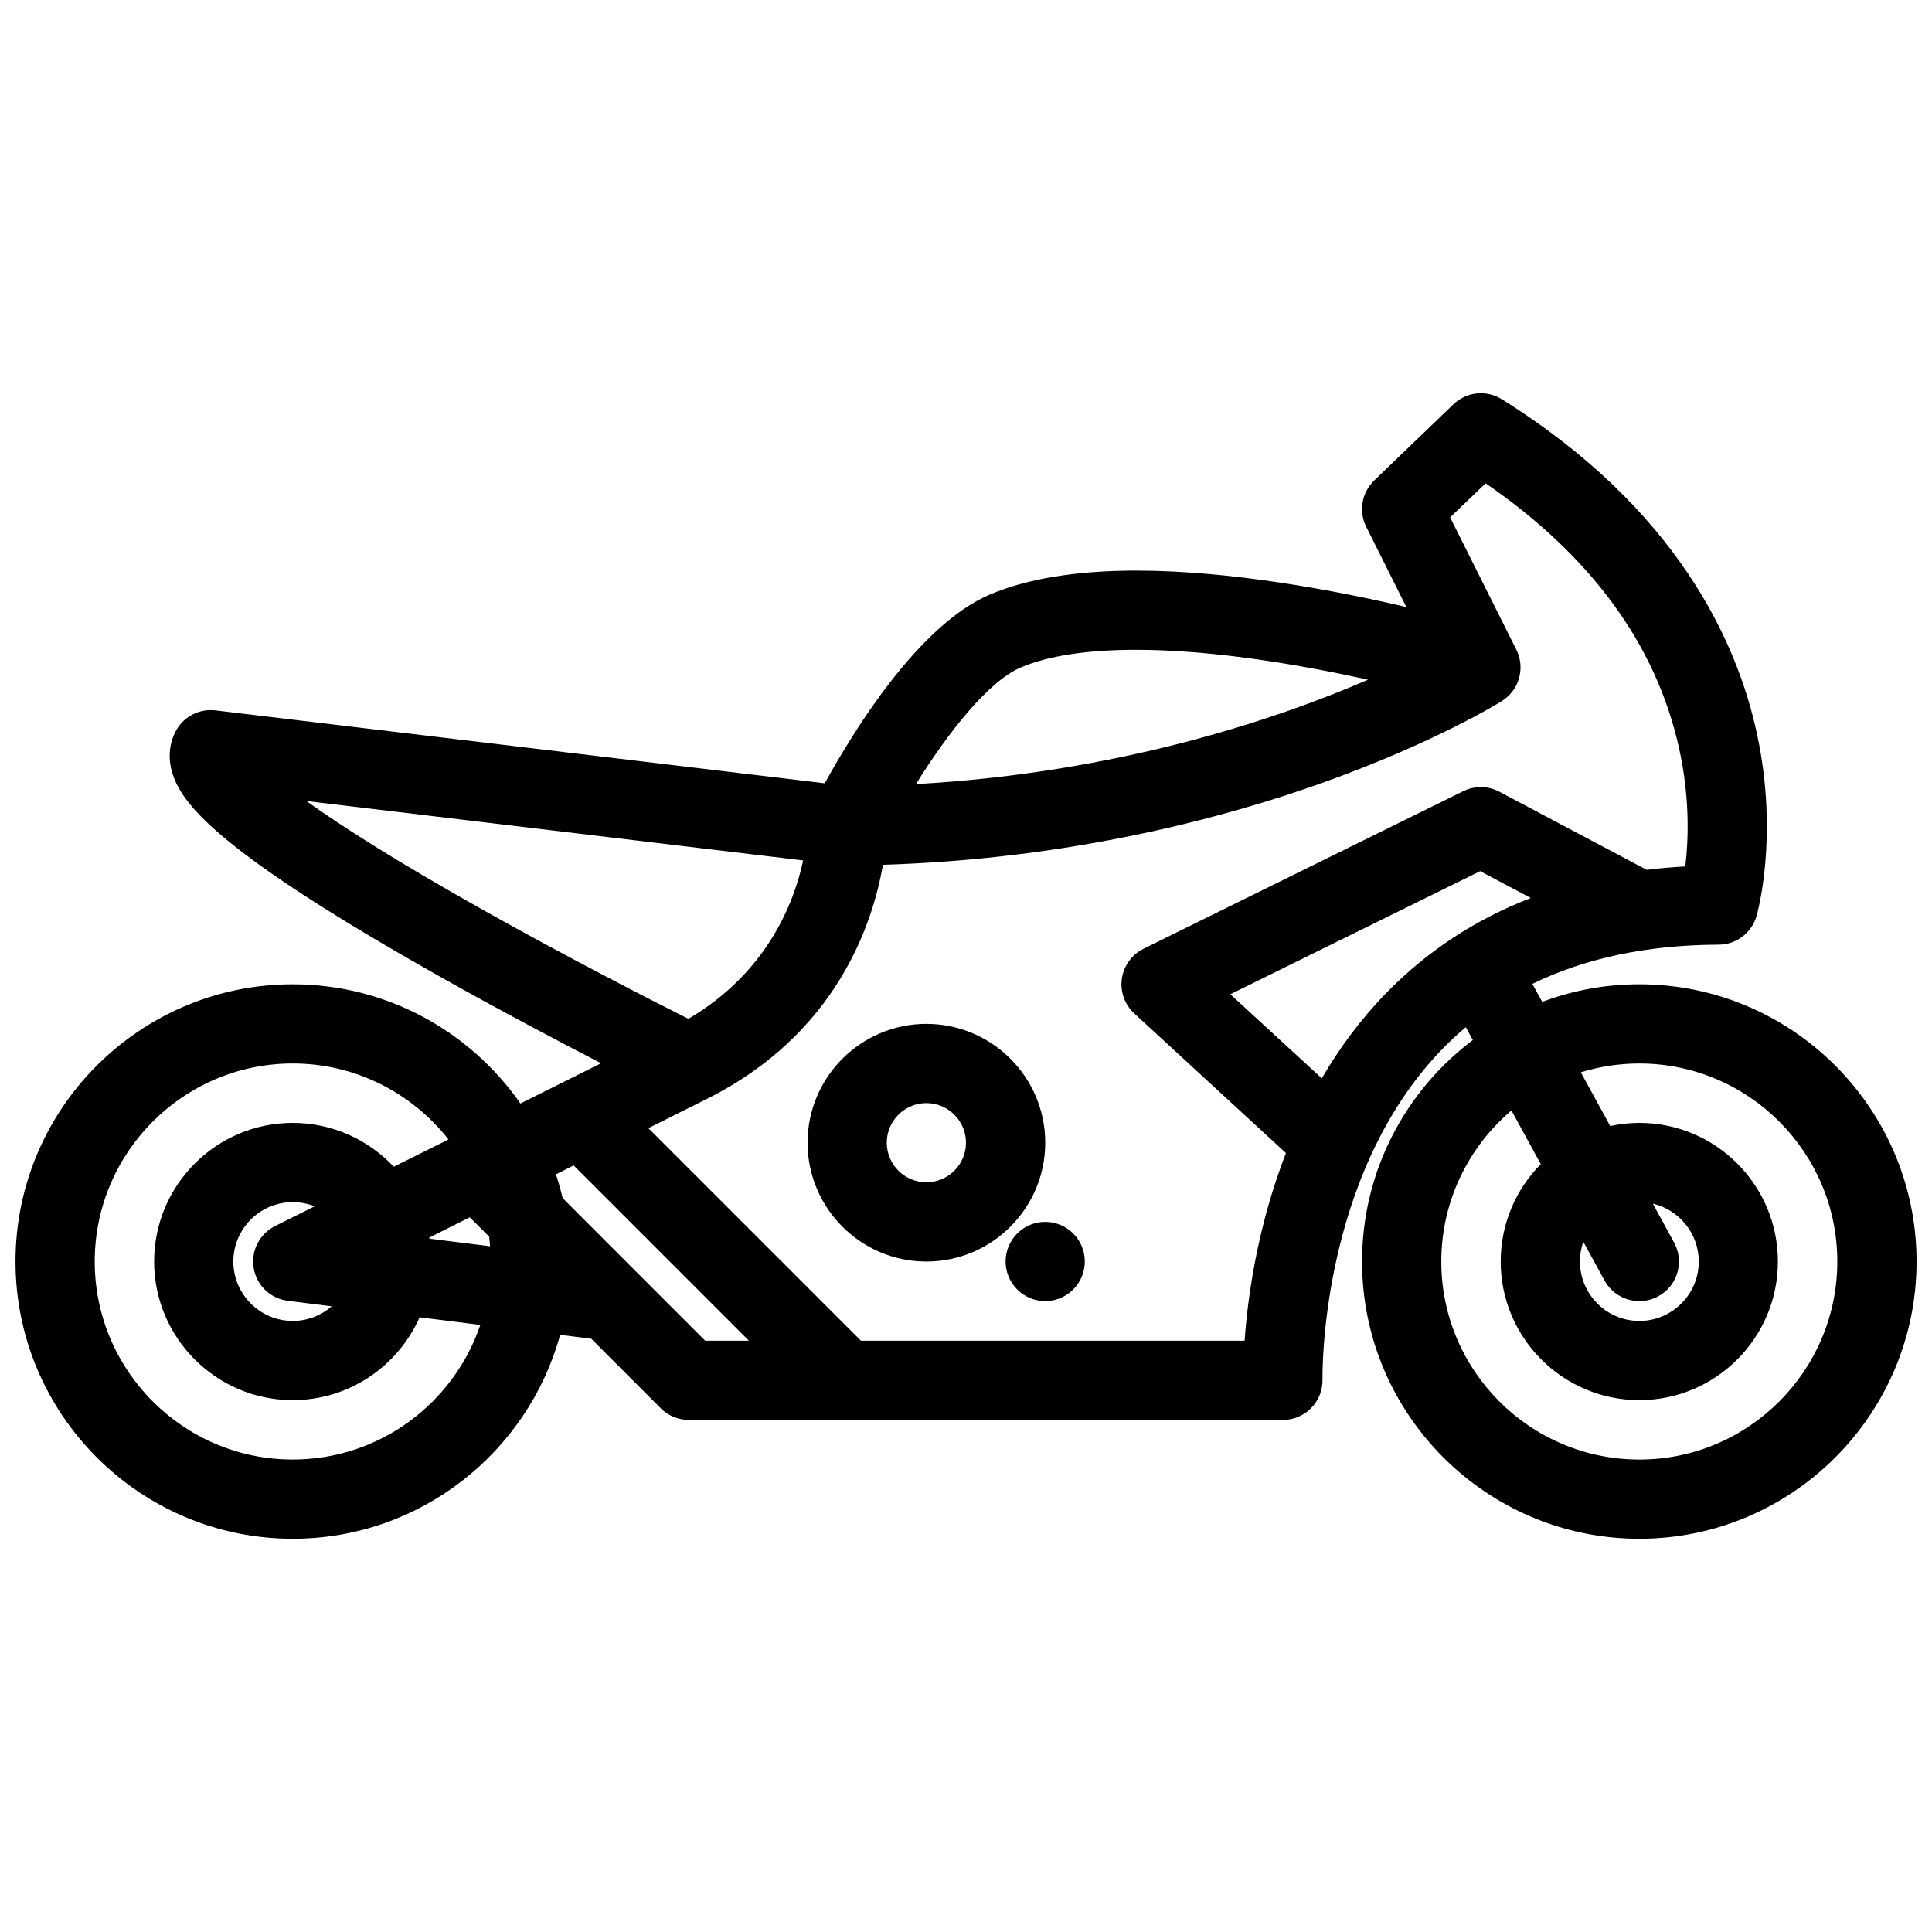 <?xml version="1.0" encoding="UTF-8"?>
<!-- Uploaded to: SVG Repo, www.svgrepo.com, Generator: SVG Repo Mixer Tools -->
<svg width="800px" height="800px" version="1.1" viewBox="144 144 512 512" xmlns="http://www.w3.org/2000/svg">
 <defs>
  <clipPath id="a">
   <path d="m148.09 248h503.81v304h-503.81z"/>
  </clipPath>
 </defs>
 <g clip-path="url(#a)">
  <path d="m578.44 404.84c-9.07 0-17.727 1.652-25.738 4.66l-2.613-4.766c14.02-6.832 30.535-10.324 49.367-10.387 4.66-0.016 8.75-3.106 10.039-7.586 0.246-0.84 5.918-20.992 0.184-47.977-5.195-24.555-21.172-59.914-67.68-88.973-4.074-2.551-9.363-2-12.824 1.332l-21 20.188c-3.305 3.184-4.168 8.148-2.121 12.262l10.641 21.277c-18.895-4.414-46.617-9.656-71.648-9.656-15.711 0-28.719 2.121-38.637 6.305-19.043 8.039-36.477 36.629-43.832 50.059l-161.49-19.32c-4.391-0.523-8.633 1.754-10.625 5.703-1.223 2.422-2.32 6.375-0.629 11.418 2.773 8.293 13.367 21.133 70.832 53.473 15.621 8.789 31.117 16.98 42.629 22.918l-21.379 10.668c-13.285-19.078-35.371-31.594-60.34-31.594-40.512 0-73.469 32.949-73.469 73.477 0 40.496 32.957 73.461 73.469 73.461 33.785 0 62.312-22.906 70.863-54.027l8.234 1.016 18.441 18.449c1.969 1.969 4.644 3.074 7.426 3.074h157.45c2.828 0 5.535-1.137 7.504-3.168 1.969-2.016 3.043-4.75 2.984-7.578-0.016-0.539-0.953-53.922 31.855-87.652 1.953-2 3.996-3.906 6.117-5.688l1.859 3.414c-17.805 13.406-29.352 34.73-29.352 58.699 0 40.496 32.965 73.461 73.492 73.461 40.496 0 73.461-32.965 73.461-73.461-0.004-40.531-32.969-73.48-73.465-73.48zm-163.86-83.984c7.32-3.082 17.559-4.652 30.473-4.652 20.695 0 44.016 4.059 61.5 7.918-24.445 10.57-66.203 24.66-119.81 27.668 8.254-13.262 19.043-27.219 27.836-30.934zm-142.24 64.473c-23.262-13.039-37.914-22.438-47.148-29.051l131.65 15.75c-2.352 11.016-9.387 29.59-30.402 41.973-9.477-4.762-31.535-16.016-54.098-28.672zm23.688 67.527 46.438 46.445h-11.586l-17.918-17.91-19.848-19.863c-0.508-2.137-1.105-4.242-1.789-6.316zm-38.223 19.402c-0.016-0.094-0.031-0.184-0.055-0.277l10.746-5.383 5.137 5.137c0.102 0.832 0.184 1.691 0.254 2.535zm-36.23 58.531c-28.938 0-52.473-23.539-52.473-52.473 0-28.934 23.539-52.488 52.473-52.488 16.742 0 31.664 7.902 41.281 20.141l-14.5 7.227c-6.711-7.133-16.227-11.621-26.781-11.621-20.254 0-36.73 16.48-36.73 36.746 0 20.25 16.473 36.73 36.73 36.73 15.008 0 27.922-9.043 33.625-21.953l16.09 2.016c-7.027 20.719-26.645 35.676-49.715 35.676zm-10.34-50.703c0.777 4.566 4.449 8.07 9.043 8.641l11.633 1.461c-2.766 2.398-6.379 3.875-10.332 3.875-8.68 0-15.742-7.074-15.742-15.742 0-8.688 7.062-15.742 15.742-15.742 2.051 0 4.004 0.398 5.805 1.105l-10.492 5.242c-4.141 2.07-6.441 6.594-5.656 11.16zm262.6 19.219h-101.68l-56.332-56.332 15.508-7.75c34.371-17.172 43.973-46.477 46.656-62.043 49.93-1.535 90.504-12.469 116.33-21.672 29.949-10.68 47.016-21.293 47.723-21.738v-0.008c0.891-0.57 1.723-1.277 2.43-2.121 2.707-3.199 3.246-7.703 1.383-11.453l-17.559-35.078 9.41-9.031c27.906 19.188 45.141 42.719 51.23 70.047 2.969 13.27 2.519 24.555 1.691 31.488-3.473 0.191-6.887 0.492-10.238 0.898l-39.051-20.703c-2.984-1.582-6.519-1.629-9.547-0.141l-84.73 41.758c-3.106 1.535-5.258 4.496-5.75 7.926-0.492 3.422 0.738 6.871 3.289 9.219l40.191 37c-7.637 19.676-10.156 38.43-10.957 49.734zm37.438-92.051c-6.828 7.019-12.406 14.668-16.988 22.508l-24.23-22.277 66.203-32.617 13.422 7.117c-14.715 5.668-27.535 14.102-38.406 25.27zm67.172 123.54c-28.949 0-52.488-23.539-52.488-52.473 0-16.02 7.227-30.379 18.586-40.035l7.781 14.223c-6.566 6.625-10.625 15.758-10.625 25.812 0 20.25 16.48 36.73 36.746 36.73 20.25 0 36.715-16.48 36.715-36.73 0-20.266-16.465-36.746-36.715-36.746-2.644 0-5.227 0.293-7.719 0.832l-7.797-14.238c4.902-1.508 10.102-2.336 15.516-2.336 28.938 0 52.461 23.555 52.461 52.488-0.004 28.934-23.523 52.473-52.461 52.473zm-14.852-57.73 5.629 10.301c1.906 3.473 5.504 5.441 9.227 5.441 1.707 0 3.43-0.398 5.043-1.289 5.074-2.766 6.934-9.164 4.152-14.238l-5.629-10.301c6.949 1.629 12.176 7.887 12.176 15.344 0 8.672-7.074 15.742-15.742 15.742-8.703 0-15.742-7.074-15.742-15.742-0.004-1.844 0.301-3.598 0.887-5.258z"/>
 </g>
 <path d="m421 446.83c0-17.371-14.137-31.496-31.496-31.496-17.367 0-31.488 14.121-31.488 31.496 0 17.359 14.121 31.488 31.488 31.488 17.359 0 31.496-14.129 31.496-31.488zm-31.496 10.484c-5.789 0-10.5-4.703-10.5-10.484s4.711-10.5 10.5-10.5c5.781 0 10.492 4.719 10.492 10.5 0.004 5.781-4.711 10.484-10.492 10.484z"/>
 <path d="m413.57 470.89c-4.098 4.106-4.098 10.746 0 14.836 4.098 4.106 10.754 4.106 14.844 0 4.09-4.09 4.09-10.73 0-14.836s-10.746-4.106-14.844 0z"/>
</svg>